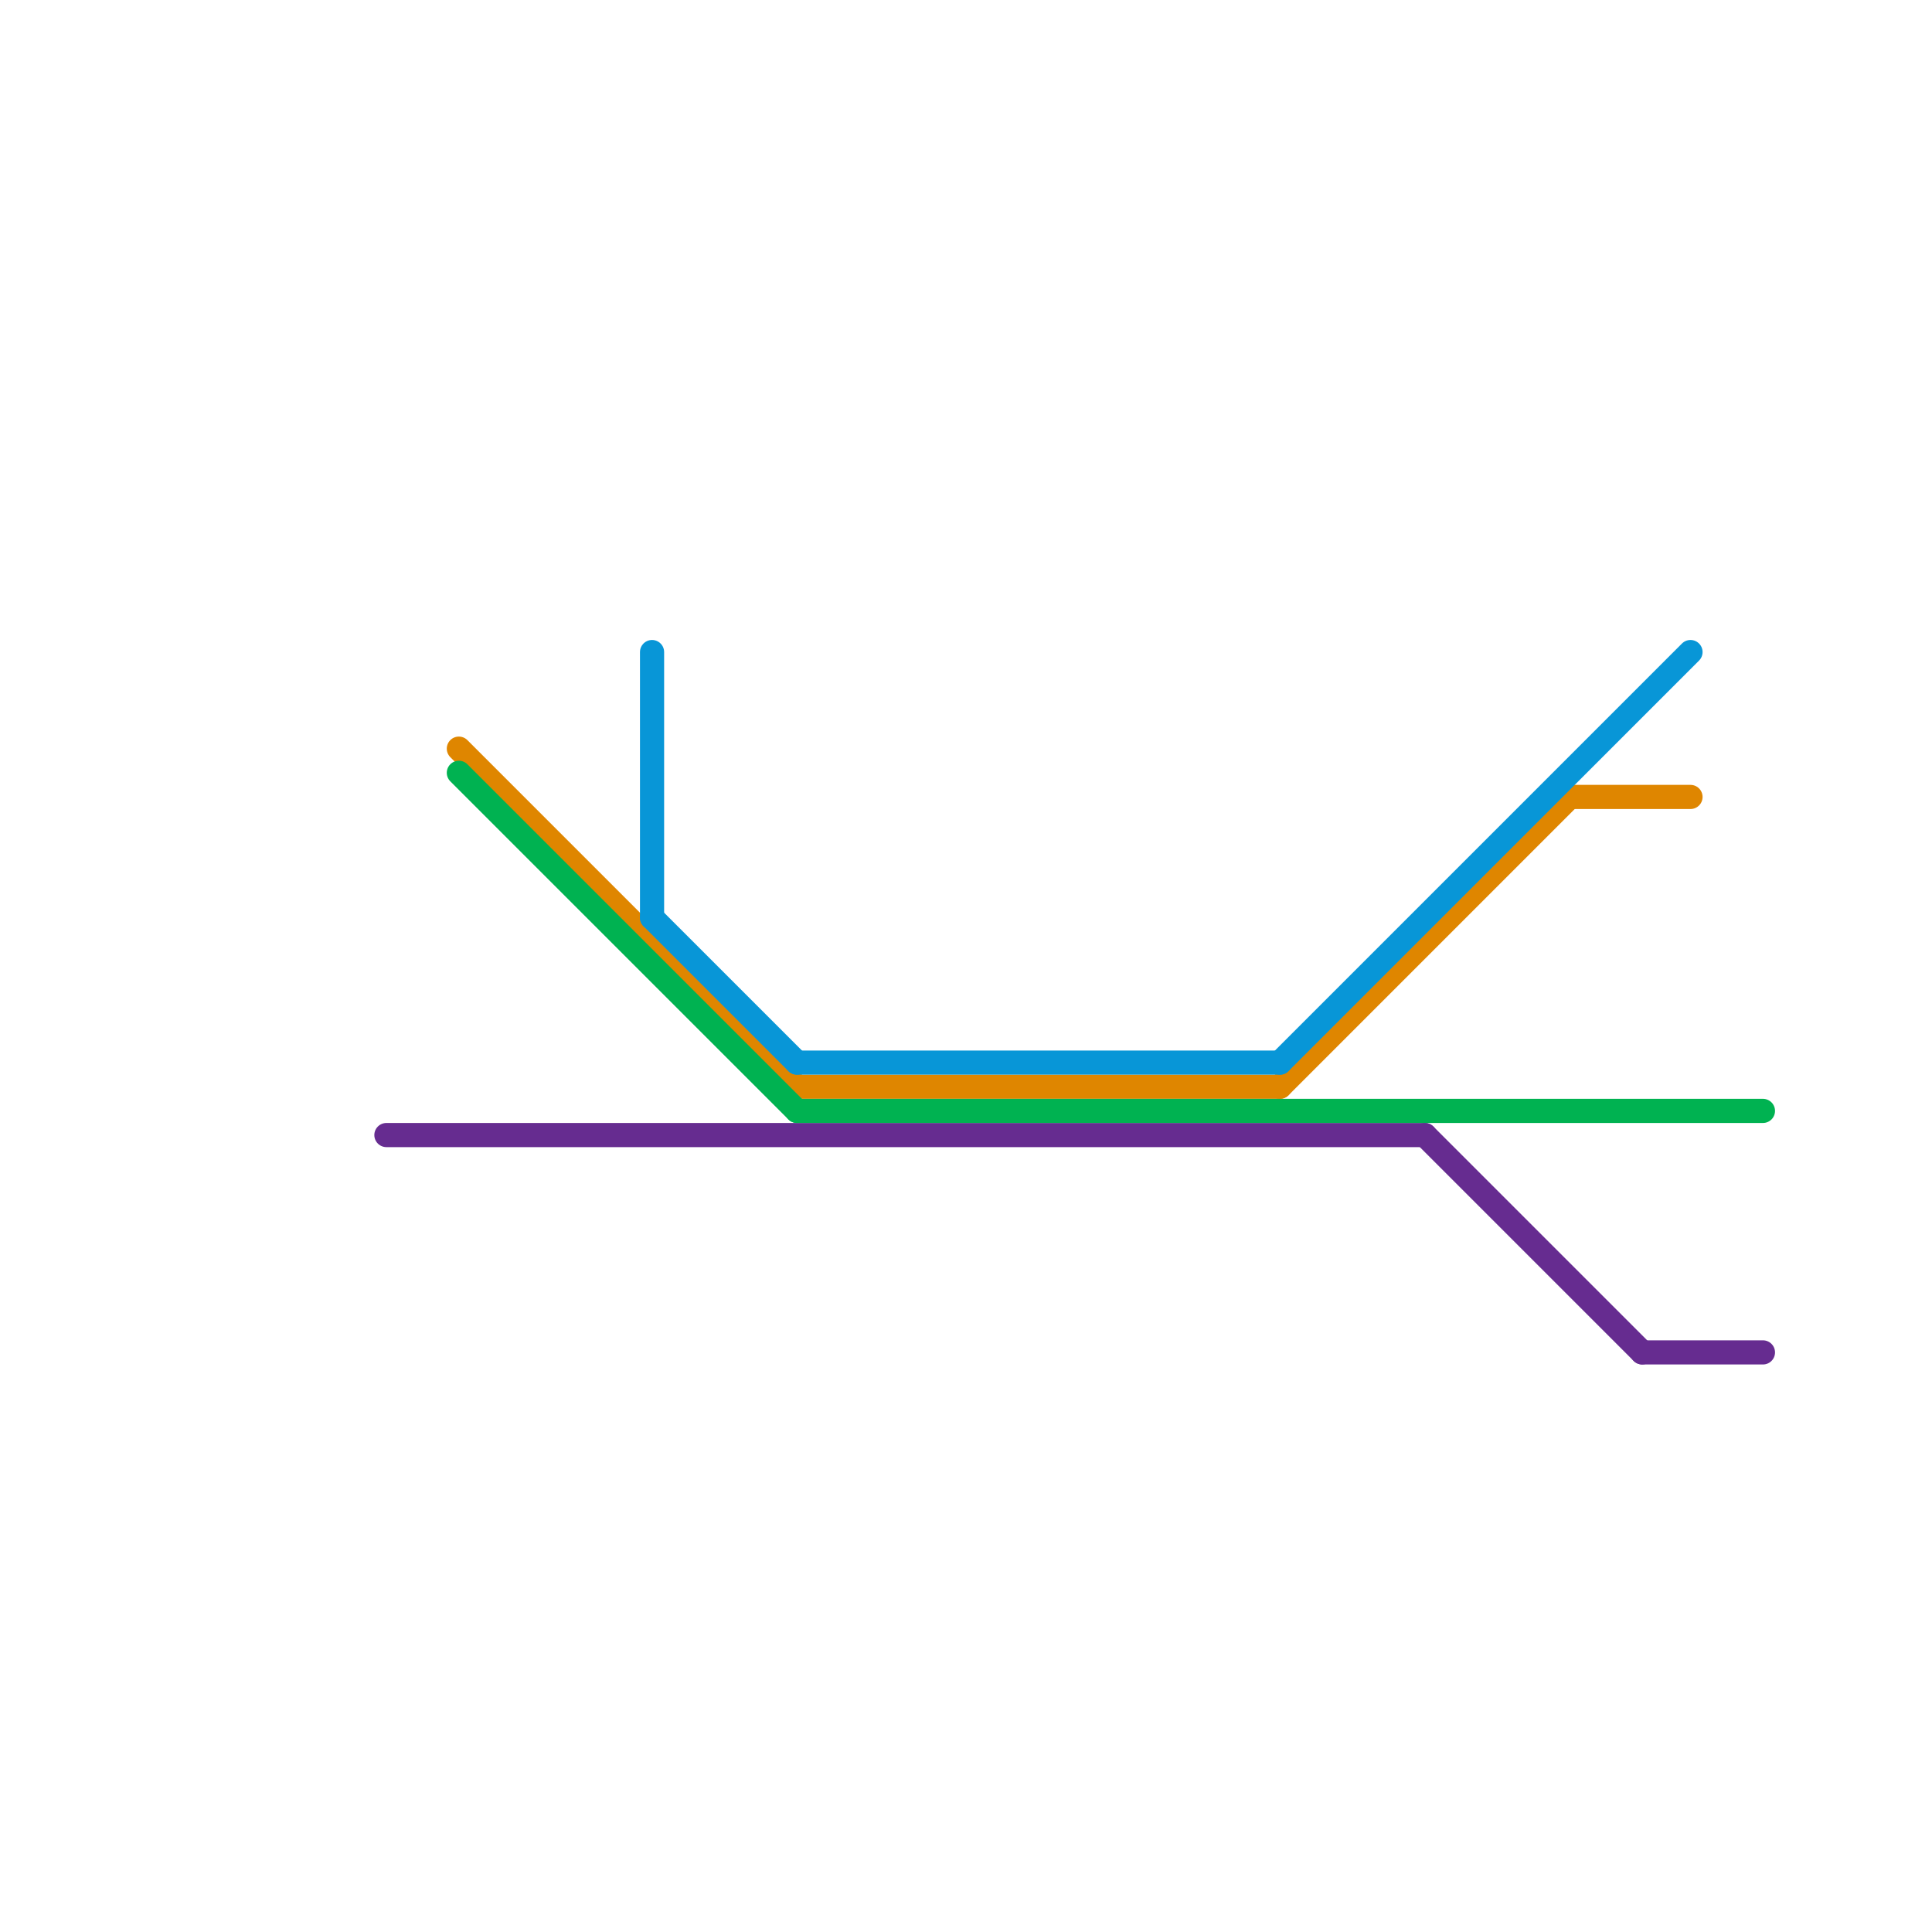 
<svg version="1.1" xmlns="http://www.w3.org/2000/svg" viewBox="0 0 80 80">
<style>text { font: 1px Helvetica; font-weight: 600; white-space: pre; dominant-baseline: central; } line { stroke-width: 1; fill: none; stroke-linecap: round; stroke-linejoin: round; } .c0 { stroke: #662c90 } .c1 { stroke: #df8600 } .c2 { stroke: #00b251 } .c3 { stroke: #0896d7 }</style><defs><g id="wm-xf"><circle r="1.2" fill="#000"/><circle r="0.9" fill="#fff"/><circle r="0.6" fill="#000"/><circle r="0.3" fill="#fff"/></g><g id="wm"><circle r="0.6" fill="#000"/><circle r="0.3" fill="#fff"/></g></defs><line class="c0" x1="59" y1="47" x2="68" y2="56"/><line class="c0" x1="68" y1="56" x2="73" y2="56"/><line class="c0" x1="16" y1="47" x2="59" y2="47"/><line class="c1" x1="19" y1="31" x2="33" y2="45"/><line class="c1" x1="65" y1="33" x2="70" y2="33"/><line class="c1" x1="53" y1="45" x2="65" y2="33"/><line class="c1" x1="33" y1="45" x2="53" y2="45"/><line class="c2" x1="19" y1="32" x2="33" y2="46"/><line class="c2" x1="33" y1="46" x2="73" y2="46"/><line class="c3" x1="53" y1="44" x2="70" y2="27"/><line class="c3" x1="33" y1="44" x2="53" y2="44"/><line class="c3" x1="27" y1="38" x2="33" y2="44"/><line class="c3" x1="27" y1="27" x2="27" y2="38"/>
</svg>
